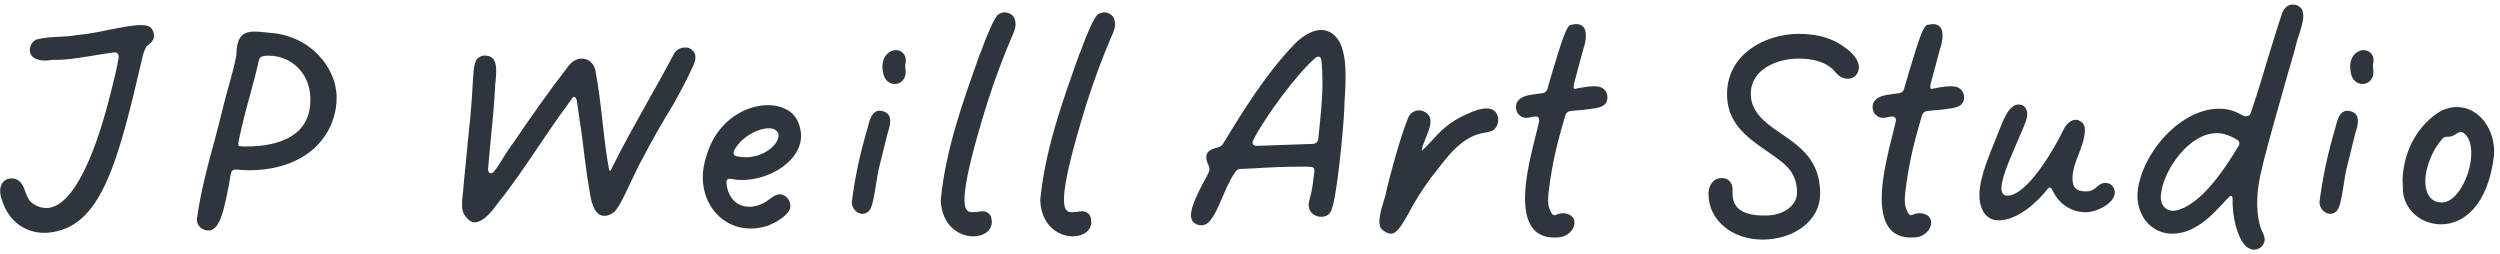 <?xml version="1.0" encoding="UTF-8"?> <svg xmlns="http://www.w3.org/2000/svg" width="384" height="39" viewBox="0 0 384 39" fill="none"> <path d="M7.323 35.75C15.473 35.05 18.023 25.45 21.973 8.4C22.173 7.65 22.523 7.1 22.523 7.1C23.073 6.7 23.673 6.2 23.673 5.5C23.673 5.15 23.523 4.75 23.323 4.45C23.073 4.05 22.573 3.85 21.623 3.85C20.423 3.85 18.723 4.2 16.873 4.55C15.223 4.9 13.423 5.25 11.723 5.4C10.873 5.55 10.023 5.6 9.123 5.65C8.023 5.7 6.823 5.75 5.673 6.05C5.073 6.2 4.573 7 4.573 7.7C4.573 8.7 5.473 9.3 6.973 9.3C7.273 9.3 7.623 9.25 8.023 9.2C10.073 9.25 12.023 8.9 13.973 8.6C15.123 8.4 16.273 8.2 17.473 8.05C18.023 8 18.273 8.3 18.223 8.85C17.973 10.5 17.473 12.4 16.923 14.6L16.323 16.85C13.723 26.25 10.473 31.95 7.123 31.95C6.373 31.95 5.623 31.7 4.873 31.15C4.373 30.75 4.173 30.15 3.923 29.55C3.673 28.8 3.373 28 2.623 27.6C2.373 27.45 2.073 27.4 1.773 27.4C0.723 27.4 0.023 28.2 0.023 29.3C0.023 29.75 0.123 30.3 0.323 30.8C1.373 34.05 3.973 35.95 7.323 35.75Z" fill="#2F353D"></path> <path d="M31.957 35.4C32.307 35.4 32.507 35.35 32.807 35.15C34.007 34.35 34.557 31.45 35.207 28.2C35.257 27.7 35.357 27.2 35.457 26.65C35.557 26.2 35.857 26 36.357 26.05C37.007 26.1 37.607 26.15 38.207 26.15C47.157 26.15 51.707 20.75 51.707 14.95C51.707 10.45 47.707 5.5 41.557 5.05C40.607 4.95 39.757 4.85 39.057 4.85C37.107 4.85 36.357 5.85 36.307 8.45C36.057 9.95 35.607 11.45 35.207 12.95C34.907 14 34.607 15.05 34.357 16.1C33.957 17.75 33.507 19.5 33.007 21.4C31.907 25.35 30.807 29.6 30.307 33.25C30.207 33.7 30.207 34 30.407 34.45C30.707 35 31.307 35.4 31.957 35.4ZM36.807 22.45C36.607 22.45 36.557 22.15 36.657 21.65C37.207 19.1 37.807 16.65 38.507 14.25C38.957 12.55 39.407 10.9 39.757 9.3C39.857 8.85 40.107 8.65 40.557 8.6C40.757 8.55 41.007 8.55 41.207 8.55C45.107 8.55 47.957 11.7 47.657 15.85C47.407 20.95 42.707 22.5 37.807 22.5H37.507C37.207 22.5 37.007 22.45 36.807 22.45Z" fill="#2F353D"></path> <path d="M72.919 34.15C74.219 34.15 75.62 32.4 76.519 31.15C78.719 28.4 80.719 25.45 82.669 22.55C84.32 20.1 85.969 17.7 87.669 15.4C87.769 15.25 87.87 15.05 88.019 14.95C88.269 14.7 88.57 15.1 88.62 15.6L89.419 21.1C89.669 23.3 89.969 25.45 90.269 27.65C90.32 27.95 90.419 28.3 90.469 28.75C90.719 30.55 91.12 33.15 92.82 33.15C93.32 33.15 93.719 33 94.219 32.65C94.919 32.2 96.019 29.85 97.019 27.7C97.62 26.45 98.169 25.25 98.62 24.5C100.12 21.55 101.77 18.75 103.47 15.95C104.42 14.25 105.32 12.6 106.12 10.85L106.27 10.55C106.52 10.05 106.82 9.4 106.82 8.8C106.82 8.45 106.72 8.15 106.52 7.9C106.27 7.65 106.12 7.5 105.77 7.35C105.62 7.3 105.37 7.3 105.17 7.3C104.47 7.3 103.77 7.7 103.42 8.45C102.22 10.75 100.92 13.05 99.62 15.35C97.62 18.95 95.57 22.55 93.769 26.25C93.719 26.25 93.719 26.25 93.669 26.25C93.62 26.2 93.519 26 93.469 25.6C93.07 23.4 92.82 21.15 92.57 18.9C92.269 16.2 91.969 13.55 91.469 10.9C91.269 9.75 90.419 9 89.37 9C88.519 9 87.719 9.5 87.12 10.4C84.219 14.15 81.519 18 78.87 21.9C78.32 22.6 77.919 23.3 77.469 23.95C76.969 24.8 76.469 25.6 75.87 26.35C75.419 26.85 74.919 26.6 74.969 25.9L75.269 22.6C75.57 19.4 75.919 16.25 76.07 12.9C76.07 12.8 76.12 12.65 76.12 12.5C76.169 12 76.219 11.45 76.219 10.9C76.219 9.4 75.769 8.65 74.719 8.55C74.269 8.5 73.969 8.55 73.57 8.8C72.87 9.25 72.769 10.15 72.62 12.7C72.519 14.5 72.37 17.15 71.919 21.15L71.169 28.85C71.169 29.2 71.12 29.55 71.07 29.85C71.019 30.35 70.969 30.8 70.969 31.3C70.969 31.6 70.969 31.9 71.019 32.15C71.12 32.6 71.219 32.9 71.519 33.25C71.969 33.85 72.419 34.15 72.919 34.15Z" fill="#2F353D"></path> <path d="M115.243 35.1C115.993 35.1 116.843 35 117.693 34.75C118.443 34.5 120.593 33.55 121.293 32.2C121.393 32 121.393 31.8 121.393 31.6C121.393 30.7 120.643 29.85 119.793 29.85C119.693 29.85 119.543 29.85 119.443 29.9C119.193 29.95 119.043 30 118.743 30.2C118.643 30.3 118.543 30.35 118.393 30.45C117.743 30.95 116.843 31.6 115.443 31.75C113.293 31.9 111.793 30.45 111.593 28.15C111.493 27.6 111.843 27.35 112.393 27.5C112.893 27.6 113.443 27.65 113.993 27.65C118.193 27.65 123.043 24.75 123.043 20.85C123.043 19.95 122.793 19.05 122.293 18.15C121.493 16.9 119.893 16.15 117.943 16.15C114.493 16.15 110.043 18.55 108.493 24C108.143 25.1 107.943 26.15 107.943 27.2C107.943 31.65 111.093 35.1 115.243 35.1ZM114.543 24.15C114.043 24.15 113.593 24.1 113.143 24C112.693 23.9 112.543 23.5 112.793 23.05C113.993 20.85 116.643 19.7 118.043 19.7C118.593 19.7 119.093 19.8 119.443 20.3C119.543 20.45 119.593 20.6 119.593 20.8C119.593 22.15 117.443 24.15 114.543 24.15Z" fill="#2F353D"></path> <path d="M137.439 12.9C138.389 12.9 139.289 12.1 139.089 10.65C139.039 10.45 139.039 10.2 139.039 10C139.039 9.8 139.139 9.65 139.139 9.3C139.139 9.2 139.139 9.05 139.089 8.85C138.889 8.1 138.289 7.7 137.589 7.7C136.639 7.7 135.539 8.55 135.539 10.3C135.539 10.55 135.589 10.85 135.639 11.15C135.839 12.35 136.639 12.9 137.439 12.9ZM132.489 32.85C132.689 32.85 132.889 32.8 133.089 32.7C133.439 32.5 133.589 32.3 133.739 32C134.339 30.75 134.639 27.1 135.089 25.5L136.289 20.65C136.489 20 136.739 19.25 136.739 18.6C136.739 17.75 136.339 17.1 135.089 17C133.889 17.05 133.539 18.5 133.239 19.75C132.139 23.45 131.339 27.1 130.839 31C130.789 32 131.639 32.85 132.489 32.85Z" fill="#2F353D"></path> <path d="M149.494 36.3C151.144 36.3 152.344 35.4 152.344 34.1C152.344 33.8 152.294 33.55 152.194 33.25C151.944 32.7 151.494 32.45 150.894 32.45C150.644 32.45 150.344 32.5 150.094 32.55C149.844 32.55 149.594 32.6 149.344 32.6C148.494 32.6 148.144 32.05 148.144 30.65C148.144 28.2 149.294 23.35 151.694 15.65C152.794 12.25 153.994 8.95 155.444 5.6C155.694 5 155.994 4.4 155.994 3.7C155.994 3.5 155.944 3.25 155.894 3.05C155.744 2.35 155.044 1.9 154.294 1.9C153.994 1.9 153.644 2.05 153.444 2.15C152.794 2.45 151.644 5.35 150.944 7.2C150.794 7.65 150.644 8.05 150.494 8.35C147.894 15.65 145.294 22.8 144.494 30.7C144.644 34.7 147.344 36.3 149.494 36.3Z" fill="#2F353D"></path> <path d="M164.777 36.3C166.427 36.3 167.627 35.4 167.627 34.1C167.627 33.8 167.577 33.55 167.477 33.25C167.227 32.7 166.777 32.45 166.177 32.45C165.927 32.45 165.627 32.5 165.377 32.55C165.127 32.55 164.877 32.6 164.627 32.6C163.777 32.6 163.427 32.05 163.427 30.65C163.427 28.2 164.577 23.35 166.977 15.65C168.077 12.25 169.277 8.95 170.727 5.6C170.977 5 171.277 4.4 171.277 3.7C171.277 3.5 171.227 3.25 171.177 3.05C171.027 2.35 170.327 1.9 169.577 1.9C169.277 1.9 168.927 2.05 168.727 2.15C168.077 2.45 166.927 5.35 166.227 7.2C166.077 7.65 165.927 8.05 165.777 8.35C163.177 15.65 160.577 22.8 159.777 30.7C159.927 34.7 162.627 36.3 164.777 36.3Z" fill="#2F353D"></path> <path d="M205.884 6.7C205.184 5.3 204.134 4.6 202.934 4.6C201.534 4.6 199.834 5.6 198.384 7.25C194.284 11.65 190.984 16.95 187.884 22.05C187.684 22.35 187.434 22.55 187.034 22.65C185.784 22.95 185.284 23.4 185.284 24.15C185.284 24.45 185.384 24.9 185.634 25.4C185.784 25.75 185.834 26.05 185.684 26.4C185.534 26.75 185.284 27.25 184.984 27.75C184.134 29.4 182.934 31.65 182.934 33.05C182.934 33.7 183.184 34.1 183.584 34.35C183.934 34.55 184.234 34.6 184.534 34.6C184.984 34.6 185.334 34.45 185.734 34.05C186.484 33.2 187.034 32 187.634 30.6C188.184 29.35 188.734 27.9 189.684 26.5C189.884 26.15 190.134 25.95 190.534 25.95L192.734 25.85C195.084 25.7 197.384 25.6 199.784 25.6H200.934C201.084 25.6 201.284 25.65 201.434 25.65C201.784 25.65 201.934 25.95 201.884 26.45L201.834 26.75C201.684 27.8 201.634 28.7 201.384 29.7L201.234 30.3C201.134 30.75 200.934 31.25 201.034 31.75C201.134 32.65 201.984 33.3 202.934 33.3C203.334 33.3 203.734 33.2 204.034 32.95C204.284 32.75 204.434 32.5 204.534 32.2C205.384 30 206.334 19.95 206.484 16.75C206.484 16.15 206.534 15.4 206.584 14.65C206.634 13.75 206.684 12.75 206.684 11.75C206.684 10 206.534 8.2 205.884 6.7ZM201.684 22.1C198.834 22.2 195.934 22.3 193.084 22.4C192.484 22.45 192.234 22.05 192.484 21.55C194.234 18.05 199.184 11.35 202.034 8.9C202.484 8.5 202.934 8.7 202.984 9.35C203.084 10.45 203.134 11.55 203.134 12.6C203.134 15.5 202.784 18.45 202.484 21.35C202.434 21.8 202.134 22.05 201.684 22.1Z" fill="#2F353D"></path> <path d="M213.627 35.9C214.527 35.9 215.227 34.75 216.277 32.9C217.127 31.3 218.327 29.2 220.227 26.75C221.777 24.8 223.277 22.65 225.327 21.4C226.077 20.95 226.727 20.65 227.477 20.5C227.627 20.45 227.777 20.45 227.927 20.4C228.577 20.3 229.277 20.2 229.677 19.7C229.927 19.45 230.127 18.9 230.127 18.4C230.127 17.3 229.427 16.65 228.327 16.65C227.477 16.65 226.427 17 225.277 17.55C222.527 18.75 221.327 20.05 219.327 22.25C218.827 22.75 218.377 23.2 218.377 23.15C218.377 22.7 218.677 22 218.977 21.25C219.327 20.4 219.727 19.45 219.727 18.65C219.727 18.15 219.577 17.8 219.327 17.55C218.927 17.15 218.427 16.95 217.927 16.95C217.527 16.95 217.127 17.1 216.777 17.4C216.427 17.7 216.327 18 216.177 18.4C215.077 21.2 214.327 24.1 213.527 27L213.077 28.75C212.977 29.15 212.927 29.5 212.827 29.95L212.577 30.75C212.277 31.75 211.877 33 211.877 34C211.877 34.6 211.977 34.95 212.227 35.2C212.727 35.65 213.227 35.9 213.627 35.9Z" fill="#2F353D"></path> <path d="M239.495 36.45C240.745 36.35 241.845 35.3 241.845 34.2C241.845 33.3 241.095 32.75 239.995 32.75C239.695 32.75 239.445 32.85 239.245 32.9C239.095 32.95 238.995 33 238.845 33.05C238.595 33.1 238.345 32.9 238.195 32.5C237.895 31.9 237.795 31.45 237.795 30.85C237.795 30.5 237.795 30.15 237.845 29.75C238.195 26.6 238.795 23.55 239.645 20.5L239.945 19.4C240.095 18.9 240.245 18.4 240.445 17.7C240.595 17.3 240.845 17.1 241.245 17.05C241.595 17 241.945 17 242.245 16.95C242.895 16.9 243.545 16.85 244.145 16.75C245.245 16.6 246.895 16.5 246.895 15V14.75C246.845 14.5 246.845 14.3 246.545 13.9C246.195 13.45 245.645 13.25 244.945 13.25C244.045 13.25 243.145 13.4 242.195 13.6C242.095 13.6 241.995 13.65 241.895 13.65C241.695 13.7 241.645 13.35 241.795 12.75C242.295 10.9 242.745 9.25 243.195 7.55C243.395 7 243.595 6.15 243.595 5.45C243.595 4.3 243.095 3.7 242.095 3.7C241.895 3.7 241.695 3.75 241.445 3.8H241.345C240.695 3.85 240.095 5.55 238.545 10.7L237.695 13.6C237.595 14 237.395 14.2 236.995 14.3C236.645 14.35 236.295 14.4 235.895 14.45C234.895 14.6 233.795 14.7 233.145 15.5C232.945 15.75 232.845 16.15 232.845 16.45C232.845 16.8 232.945 17.1 233.095 17.35C233.245 17.6 233.445 17.75 233.745 17.95C233.945 18.05 234.195 18.1 234.445 18.1C234.695 18.1 234.945 18.05 235.145 18C235.345 17.95 235.545 17.9 235.845 17.9C236.295 17.85 236.495 18.2 236.395 18.7L236.045 20.15C235.295 23.15 234.245 27.15 234.245 30.45C234.245 34.8 235.995 36.8 239.495 36.45Z" fill="#2F353D"></path> <path d="M270.724 36.8C275.324 36.8 279.574 34.1 279.574 29.7C279.574 24.7 276.624 22.55 273.324 20.35C270.824 18.65 268.924 17.05 268.924 14.4C268.924 10.65 272.924 9 276.274 9C278.674 9 280.524 9.6 281.674 10.8C282.174 11.4 282.774 12.1 283.824 12.1C284.774 12.1 285.524 11.35 285.524 10.35C285.524 9.5 285.024 8.65 283.974 7.75C281.874 6 279.474 5.2 276.274 5.2C271.174 5.2 265.274 8.3 265.274 14.45C265.274 18.7 267.924 20.85 271.524 23.3C273.924 25 276.024 26.2 276.024 29.6C276.024 31.6 273.874 33.15 271.124 33.1C268.324 33.15 266.124 32.35 266.124 29.8V29.1C266.124 28.05 265.474 27.35 264.474 27.35C263.224 27.35 262.424 28.35 262.424 29.8C262.424 33.8 266.024 36.8 270.724 36.8Z" fill="#2F353D"></path> <path d="M294.28 36.45C295.53 36.35 296.63 35.3 296.63 34.2C296.63 33.3 295.88 32.75 294.78 32.75C294.48 32.75 294.23 32.85 294.03 32.9C293.88 32.95 293.78 33 293.63 33.05C293.38 33.1 293.13 32.9 292.98 32.5C292.68 31.9 292.58 31.45 292.58 30.85C292.58 30.5 292.58 30.15 292.63 29.75C292.98 26.6 293.58 23.55 294.43 20.5L294.73 19.4C294.88 18.9 295.03 18.4 295.23 17.7C295.38 17.3 295.63 17.1 296.03 17.05C296.38 17 296.73 17 297.03 16.95C297.68 16.9 298.33 16.85 298.93 16.75C300.03 16.6 301.68 16.5 301.68 15V14.75C301.63 14.5 301.63 14.3 301.33 13.9C300.98 13.45 300.43 13.25 299.73 13.25C298.83 13.25 297.93 13.4 296.98 13.6C296.88 13.6 296.78 13.65 296.68 13.65C296.48 13.7 296.43 13.35 296.58 12.75C297.08 10.9 297.53 9.25 297.98 7.55C298.18 7 298.38 6.15 298.38 5.45C298.38 4.3 297.88 3.7 296.88 3.7C296.68 3.7 296.48 3.75 296.23 3.8H296.13C295.48 3.85 294.88 5.55 293.33 10.7L292.48 13.6C292.38 14 292.18 14.2 291.78 14.3C291.43 14.35 291.08 14.4 290.68 14.45C289.68 14.6 288.58 14.7 287.93 15.5C287.73 15.75 287.63 16.15 287.63 16.45C287.63 16.8 287.73 17.1 287.88 17.35C288.03 17.6 288.23 17.75 288.53 17.95C288.73 18.05 288.98 18.1 289.23 18.1C289.48 18.1 289.73 18.05 289.93 18C290.13 17.95 290.33 17.9 290.63 17.9C291.08 17.85 291.28 18.2 291.18 18.7L290.83 20.15C290.08 23.15 289.03 27.15 289.03 30.45C289.03 34.8 290.78 36.8 294.28 36.45Z" fill="#2F353D"></path> <path d="M306.986 33.85C309.786 33.85 312.886 31.15 314.486 29.05C314.786 28.65 315.036 28.75 315.286 29.25C316.236 31.4 318.286 32.6 320.336 32.6C322.236 32.6 324.836 31.1 324.836 29.6C324.836 28.8 324.286 28.1 323.436 28.1C322.036 28.1 322.086 29.4 320.436 29.4C318.886 29.4 318.336 28.8 318.336 27.4C318.336 24.9 320.086 22.75 320.236 20.15C320.236 19.65 320.236 19.35 319.936 18.95C319.636 18.6 319.236 18.4 318.836 18.4C318.186 18.4 317.436 18.9 316.936 19.95C315.586 22.8 311.386 30.05 308.336 30.05C305.786 30.05 309.186 23.55 310.936 19.25C311.336 18.2 311.386 17.9 311.386 17.6C311.386 16.85 311.036 16.05 310.086 16.05C308.436 16.05 307.586 18.85 306.986 20.25C305.786 23.35 304.036 27.05 304.036 29.95C304.036 32.2 305.086 33.85 306.986 33.85Z" fill="#2F353D"></path> <path d="M346.231 38.35C346.931 38.35 347.531 37.9 347.781 37.25C347.931 36.8 347.831 36.45 347.681 36L347.381 35.35C346.931 34.3 346.231 31.45 347.181 26.95C347.731 24.35 348.981 19.9 350.331 15.15C351.031 12.65 351.731 10.15 352.481 7.65C352.581 7.2 352.631 6.9 352.781 6.45C352.831 6.25 352.881 6.05 352.981 5.8C353.281 4.9 353.681 3.7 353.781 2.7C353.781 2.45 353.781 2.2 353.731 1.95C353.681 1.5 353.481 1.2 353.081 0.95C352.831 0.8 352.531 0.7 352.281 0.7C351.531 0.65 350.931 1.1 350.581 1.9C349.731 4.4 348.981 6.9 348.231 9.35C347.431 12.05 346.631 14.7 345.681 17.45C345.531 17.95 344.731 17.85 344.731 17.85C343.631 17.25 342.631 16.75 341.131 16.7C334.981 16.5 328.931 23.55 328.331 29.5C328.081 33.05 330.381 35.9 333.681 35.9C335.631 35.9 337.631 34.95 339.631 33.1C340.581 32.15 341.381 31.35 342.231 30.4C342.631 29.9 342.931 30 342.931 30.65C342.881 34.1 344.031 37.4 345.381 38.1C345.631 38.25 345.931 38.35 346.231 38.35ZM334.131 32.35C332.681 32.55 331.681 31.45 331.931 29.8C332.331 26.05 336.281 20.45 340.481 20.45C341.281 20.45 342.181 20.65 343.531 21.4C343.981 21.65 344.081 22.05 343.831 22.45C341.781 25.85 338.031 31.6 334.131 32.35Z" fill="#2F353D"></path> <path d="M362.879 12.9C363.829 12.9 364.729 12.1 364.529 10.65C364.479 10.45 364.479 10.2 364.479 10C364.479 9.8 364.579 9.65 364.579 9.3C364.579 9.2 364.579 9.05 364.529 8.85C364.329 8.1 363.729 7.7 363.029 7.7C362.079 7.7 360.979 8.55 360.979 10.3C360.979 10.55 361.029 10.85 361.079 11.15C361.279 12.35 362.079 12.9 362.879 12.9ZM357.929 32.85C358.129 32.85 358.329 32.8 358.529 32.7C358.879 32.5 359.029 32.3 359.179 32C359.779 30.75 360.079 27.1 360.529 25.5L361.729 20.65C361.929 20 362.179 19.25 362.179 18.6C362.179 17.75 361.779 17.1 360.529 17C359.329 17.05 358.979 18.5 358.679 19.75C357.579 23.45 356.779 27.1 356.279 31C356.229 32 357.079 32.85 357.929 32.85Z" fill="#2F353D"></path> <path d="M374.733 34.45C378.183 34.6 382.183 31.75 383.083 23.8C383.333 19.95 380.833 16.55 377.583 16.45C376.783 16.4 375.883 16.6 374.983 17C371.433 19.1 369.183 23.1 369.033 27.6V27.7C369.033 28.15 369.083 28.45 369.083 28.9V29.05C369.133 32 371.633 34.35 374.733 34.45ZM375.183 31.1C373.433 31.15 372.483 29.85 372.533 27.6C372.633 25.5 373.683 22.95 375.033 21.45C375.233 21.2 375.433 21.05 375.783 21C375.833 21 375.883 21 375.933 21C376.233 21 376.583 21.05 377.383 20.5C377.733 20.25 378.083 20.2 378.383 20.4C379.233 21 379.633 22.15 379.583 23.8C379.483 26.95 377.433 31 375.183 31.1Z" fill="#2F353D"></path> </svg> 